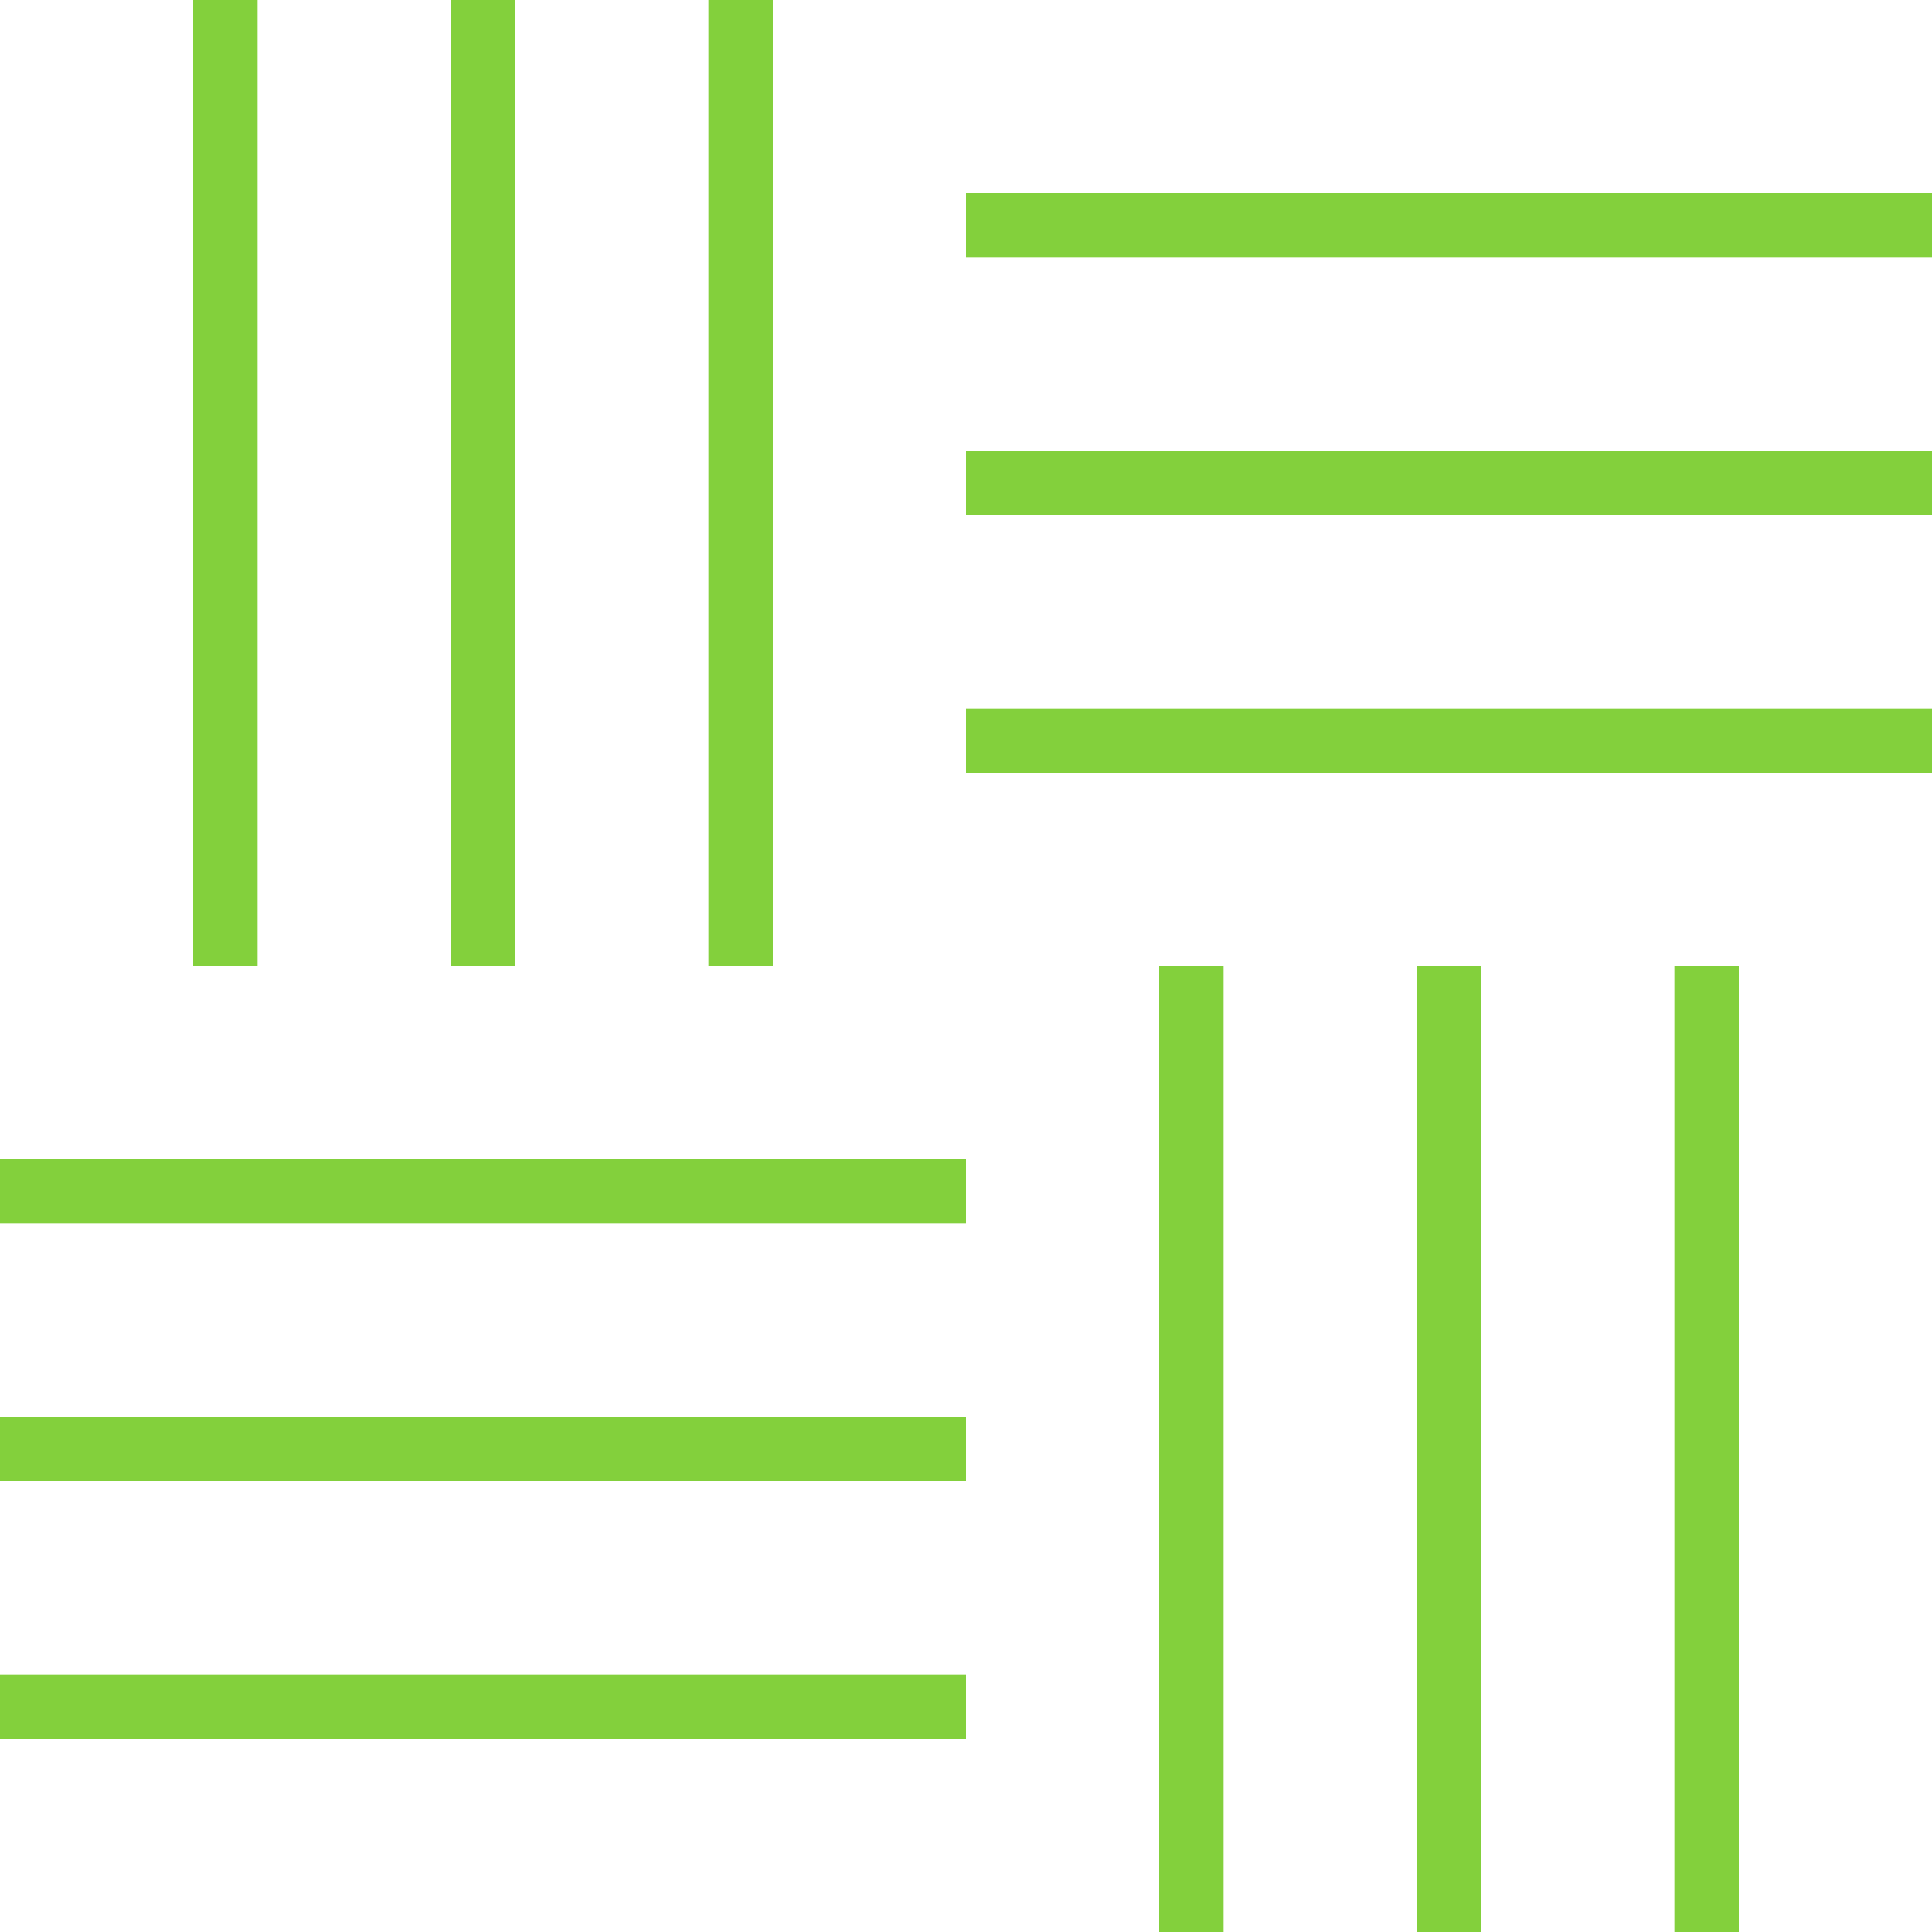 <?xml version="1.0" encoding="UTF-8"?>
<svg id="Layer_1" xmlns="http://www.w3.org/2000/svg" viewBox="0 0 216 216">
  <defs>
    <style>
      .cls-1 {
        fill: #83d03c;
      }
    </style>
  </defs>
  <rect class="cls-1" x="21.6" y="0" width="7.2" height="108"/>
  <rect class="cls-1" x="50.4" y="0" width="7.2" height="108"/>
  <rect class="cls-1" x="79.2" y="0" width="7.2" height="108"/>
  <rect class="cls-1" y="129.6" width="108" height="7.2"/>
  <rect class="cls-1" y="158.4" width="108" height="7.2"/>
  <rect class="cls-1" y="187.2" width="108" height="7.2"/>
  <rect class="cls-1" x="129.6" y="108" width="7.2" height="108"/>
  <rect class="cls-1" x="158.4" y="108" width="7.2" height="108"/>
  <rect class="cls-1" x="187.2" y="108" width="7.2" height="108"/>
  <rect class="cls-1" x="108" y="21.6" width="108" height="7.2"/>
  <rect class="cls-1" x="108" y="50.4" width="108" height="7.2"/>
  <rect class="cls-1" x="108" y="79.2" width="108" height="7.2"/>
</svg>